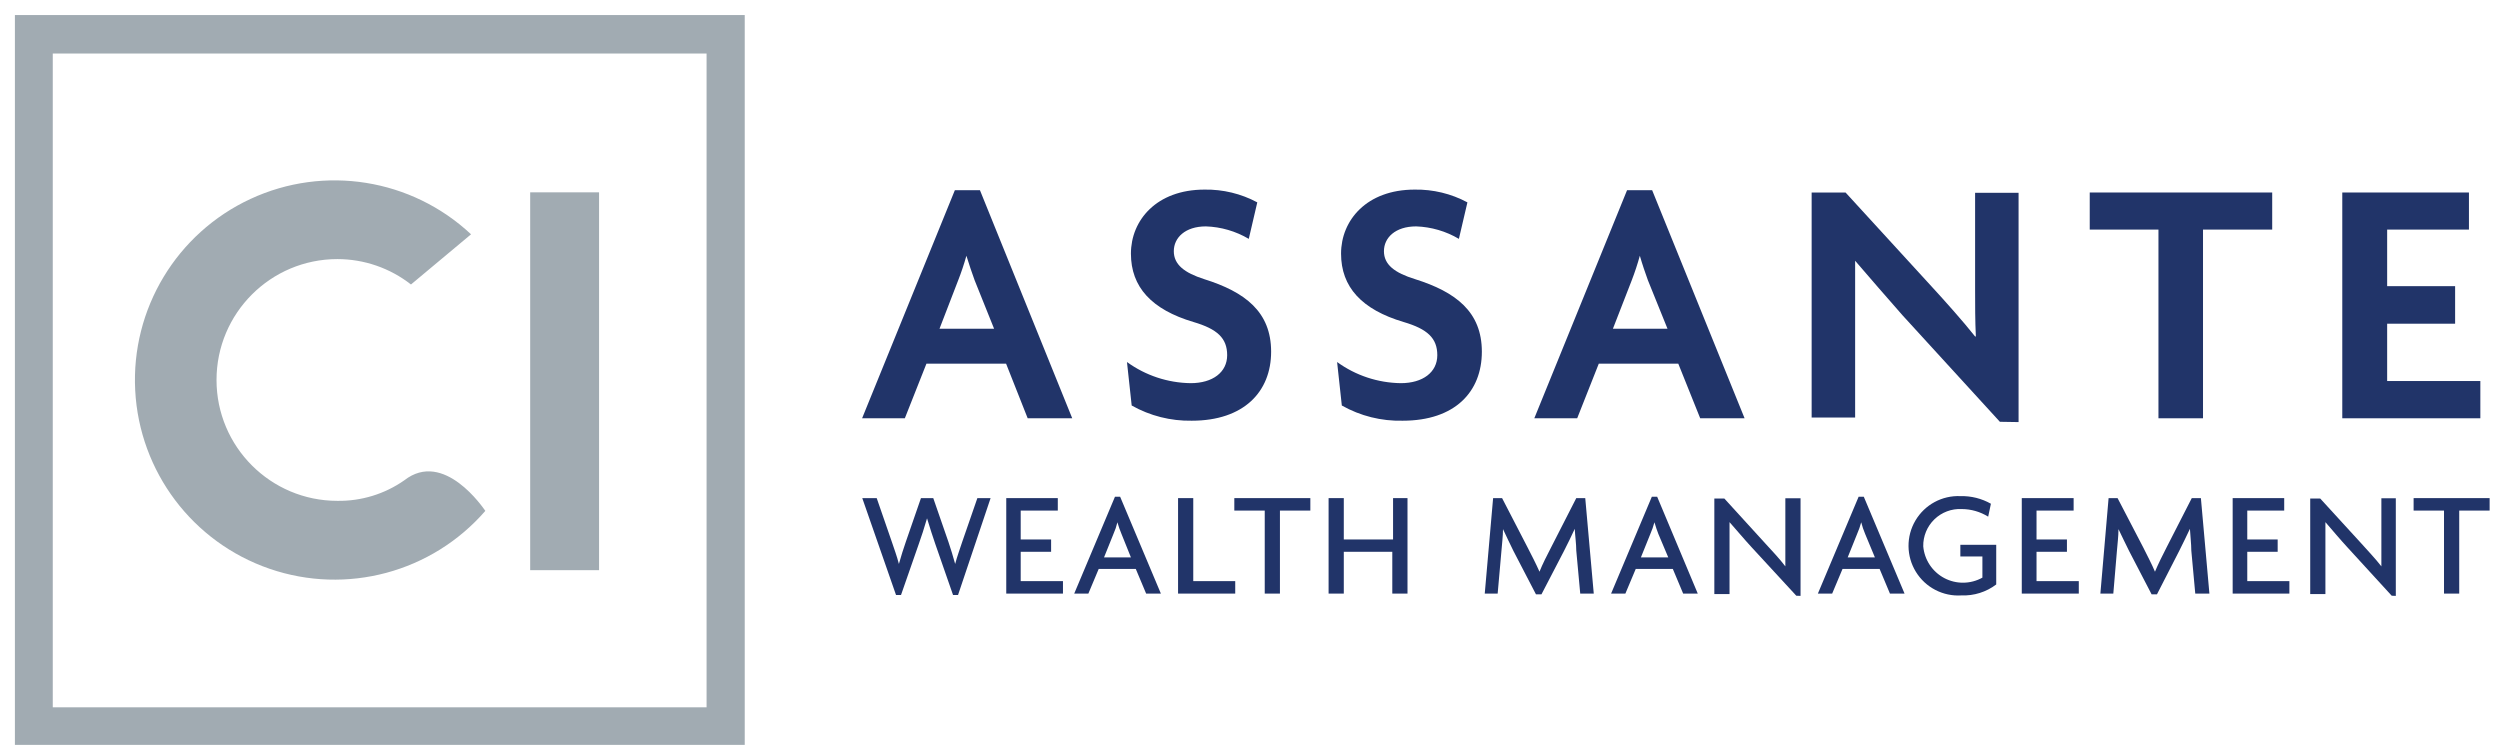 <?xml version="1.0" encoding="UTF-8"?>
<svg width="151px" height="45px" viewBox="0 0 151 45" version="1.1" xmlns="http://www.w3.org/2000/svg" xmlns:xlink="http://www.w3.org/1999/xlink">
    <title>CI-AWM - RGB_E</title>
    <g id="Homepage" stroke="none" stroke-width="1" fill="none" fill-rule="evenodd">
        <g id="Homepage_1440" transform="translate(-537, -670)" fill-rule="nonzero">
            <g id="Our-Businesses" transform="translate(72, 581)">
                <g id="Logos" transform="translate(48, 89)">
                    <g id="CI-AWM---RGB_E" transform="translate(417, 0)">
                        <path d="M44.982,44.991 L0.9,44.991 L0.9,0.909 L44.982,0.909 L44.982,44.991 Z M3.187,42.722 L42.677,42.722 L42.677,3.233 L3.187,3.233 L3.187,42.722 Z" id="Shape" fill="#A1ABB2"></path>
                        <rect id="Rectangle" fill="#A1ABB2" x="32.023" y="11.617" width="4.16" height="22.821"></rect>
                        <path d="M24.419,29.011 L24.419,29.011 C23.237,29.839 21.822,30.273 20.379,30.251 C16.346,30.251 13.078,26.982 13.078,22.95 C13.078,18.918 16.346,15.649 20.379,15.649 C21.99,15.65 23.555,16.19 24.823,17.183 L28.451,14.152 C24.861,10.79 19.589,9.945 15.128,12.017 C10.667,14.089 7.912,18.663 8.166,23.575 C8.42,28.487 11.632,32.753 16.282,34.354 C20.933,35.955 26.09,34.572 29.314,30.857 C29.213,30.719 26.816,27.138 24.419,29.011 Z" id="Path" fill="#A1ABB2"></path>
                        <path d="M62.072,25.264 L60.768,21.967 L55.956,21.967 L54.652,25.264 L52.071,25.264 L57.673,11.489 L59.189,11.489 L64.763,25.264 L62.072,25.264 Z M58.867,16.926 C58.72,16.521 58.528,15.961 58.371,15.447 L58.371,15.447 C58.231,15.948 58.066,16.441 57.876,16.926 L56.746,19.855 L60.043,19.855 L58.867,16.926 Z" id="Shape" fill="#213469"></path>
                        <path d="M71.982,25.411 C70.712,25.434 69.46,25.117 68.354,24.493 L68.069,21.866 C69.19,22.679 70.534,23.125 71.917,23.143 C73.249,23.143 74.121,22.482 74.121,21.453 C74.121,20.424 73.524,19.873 72.092,19.451 C69.548,18.698 68.308,17.33 68.308,15.318 C68.308,13.307 69.851,11.452 72.753,11.452 C73.864,11.433 74.961,11.698 75.94,12.223 L75.426,14.428 C74.639,13.963 73.748,13.704 72.836,13.674 C71.578,13.674 70.898,14.363 70.898,15.171 C70.898,15.98 71.532,16.476 72.735,16.861 C75.196,17.633 76.776,18.827 76.776,21.242 C76.776,23.657 75.132,25.411 71.982,25.411 Z" id="Path" fill="#213469"></path>
                        <path d="M84.719,25.411 C83.434,25.442 82.165,25.125 81.046,24.493 L80.761,21.866 C81.881,22.679 83.226,23.125 84.609,23.143 C85.941,23.143 86.813,22.482 86.813,21.453 C86.813,20.424 86.216,19.873 84.784,19.451 C82.24,18.698 81,17.33 81,15.318 C81,13.307 82.543,11.452 85.445,11.452 C86.556,11.433 87.653,11.698 88.632,12.223 L88.117,14.428 C87.334,13.964 86.446,13.706 85.537,13.674 C84.269,13.674 83.59,14.363 83.59,15.171 C83.59,15.98 84.223,16.476 85.472,16.861 C87.924,17.633 89.504,18.827 89.504,21.242 C89.504,23.657 87.888,25.411 84.719,25.411 Z" id="Path" fill="#213469"></path>
                        <path d="M102.692,25.264 L101.369,21.967 L96.566,21.967 L95.262,25.264 L92.672,25.264 L98.274,11.489 L99.79,11.489 L105.373,25.264 L102.692,25.264 Z M99.533,16.926 C99.386,16.521 99.193,15.961 99.046,15.447 L99.046,15.447 C98.908,15.948 98.746,16.441 98.559,16.926 L97.42,19.855 L100.717,19.855 L99.533,16.926 Z" id="Shape" fill="#213469"></path>
                        <path d="M120.793,25.476 L114.915,19.047 C113.997,18 112.913,16.76 112.05,15.75 L112.05,15.75 C112.05,16.861 112.05,17.945 112.05,18.891 L112.05,25.218 L109.423,25.218 L109.423,11.627 L111.471,11.627 L116.734,17.376 C117.459,18.165 118.57,19.405 119.296,20.323 L119.342,20.323 C119.296,19.405 119.296,18.358 119.296,17.431 L119.296,11.645 L121.922,11.645 L121.922,25.494 L120.793,25.476 Z" id="Path" fill="#213469"></path>
                        <polygon id="Path" fill="#213469" points="133.062 13.867 133.062 25.264 130.371 25.264 130.371 13.867 126.22 13.867 126.22 11.627 137.241 11.627 137.241 13.867"></polygon>
                        <polygon id="Path" fill="#213469" points="141.474 25.264 141.474 11.627 149.124 11.627 149.124 13.867 144.184 13.867 144.184 17.284 148.289 17.284 148.289 19.552 144.184 19.552 144.184 23.014 149.813 23.014 149.813 25.264"></polygon>
                        <path d="M57.866,35.936 L57.563,35.936 L56.489,32.85 C56.342,32.409 56.177,31.932 55.993,31.307 L55.993,31.307 C55.809,31.932 55.653,32.418 55.497,32.85 L54.422,35.936 L54.119,35.936 L52.081,30.086 L52.953,30.086 L53.871,32.74 C54,33.126 54.174,33.594 54.294,34.062 L54.294,34.062 C54.422,33.594 54.569,33.144 54.707,32.74 L55.626,30.086 L56.369,30.086 L57.288,32.74 C57.416,33.116 57.563,33.594 57.692,34.062 L57.692,34.062 C57.811,33.603 57.986,33.144 58.114,32.74 L59.033,30.086 L59.832,30.086 L57.866,35.936 Z" id="Path" fill="#213469"></path>
                        <polygon id="Path" fill="#213469" points="60.778 35.853 60.778 30.086 63.891 30.086 63.891 30.839 61.65 30.839 61.65 32.584 63.487 32.584 63.487 33.328 61.65 33.328 61.65 35.1 64.203 35.1 64.203 35.853"></polygon>
                        <path d="M69.227,35.853 L68.602,34.365 L66.361,34.365 L65.737,35.853 L64.883,35.853 L67.344,30.003 L67.656,30.003 L70.117,35.853 L69.227,35.853 Z M67.739,32.253 C67.642,32.023 67.559,31.786 67.491,31.546 L67.491,31.546 C67.434,31.789 67.354,32.025 67.252,32.253 L66.683,33.667 L68.308,33.667 L67.739,32.253 Z" id="Shape" fill="#213469"></path>
                        <polygon id="Path" fill="#213469" points="71.155 35.853 71.155 30.086 72.073 30.086 72.073 35.1 74.608 35.1 74.608 35.853"></polygon>
                        <polygon id="Path" fill="#213469" points="77.308 30.839 77.308 35.853 76.39 35.853 76.39 30.839 74.553 30.839 74.553 30.086 79.145 30.086 79.145 30.839"></polygon>
                        <polygon id="Path" fill="#213469" points="84.095 35.853 84.095 33.328 81.165 33.328 81.165 35.853 80.247 35.853 80.247 30.086 81.165 30.086 81.165 32.584 84.141 32.584 84.141 30.086 85.013 30.086 85.013 35.853"></polygon>
                        <path d="M95.446,35.853 L95.207,33.254 C95.207,32.859 95.134,32.336 95.115,31.941 L95.115,31.941 C94.932,32.345 94.656,32.905 94.463,33.282 L93.104,35.899 L92.773,35.899 L91.414,33.282 C91.221,32.896 90.973,32.363 90.781,31.959 L90.781,31.959 C90.781,32.4 90.716,32.878 90.689,33.254 L90.459,35.853 L89.679,35.853 L90.184,30.086 L90.726,30.086 L92.259,33.052 C92.489,33.493 92.792,34.09 92.985,34.531 L92.985,34.531 C93.159,34.09 93.444,33.53 93.692,33.052 L95.207,30.086 L95.749,30.086 L96.263,35.853 L95.446,35.853 Z" id="Path" fill="#213469"></path>
                        <path d="M101.663,35.853 L101.039,34.365 L98.798,34.365 L98.173,35.853 L97.31,35.853 L99.771,30.003 L100.093,30.003 L102.545,35.853 L101.663,35.853 Z M100.166,32.253 C100.093,32.069 100.001,31.794 99.928,31.546 L99.928,31.546 C99.863,31.788 99.78,32.024 99.68,32.253 L99.11,33.667 L100.763,33.667 L100.166,32.253 Z" id="Shape" fill="#213469"></path>
                        <path d="M108.496,35.982 L105.796,33.052 C105.364,32.584 104.878,32.005 104.464,31.537 L104.464,31.537 C104.464,32.069 104.464,32.556 104.464,32.988 L104.464,35.881 L103.546,35.881 L103.546,30.113 L104.152,30.113 L106.622,32.822 C106.962,33.199 107.486,33.741 107.835,34.209 L107.835,34.209 C107.835,33.768 107.835,33.291 107.835,32.85 L107.835,30.095 L108.753,30.095 L108.753,35.991 L108.496,35.982 Z" id="Path" fill="#213469"></path>
                        <path d="M114.153,35.853 L113.529,34.365 L111.288,34.365 L110.663,35.853 L109.8,35.853 L112.261,30.003 L112.573,30.003 L115.035,35.853 L114.153,35.853 Z M112.656,32.253 C112.559,32.024 112.479,31.787 112.417,31.546 L112.417,31.546 C112.353,31.788 112.27,32.024 112.169,32.253 L111.6,33.667 L113.244,33.667 L112.656,32.253 Z" id="Shape" fill="#213469"></path>
                        <path d="M118.469,35.963 C117.36,36.034 116.302,35.486 115.719,34.538 C115.137,33.591 115.126,32.399 115.691,31.441 C116.256,30.483 117.303,29.916 118.414,29.966 C119.057,29.95 119.692,30.109 120.251,30.426 L120.086,31.206 C119.606,30.908 119.053,30.749 118.488,30.747 C117.875,30.716 117.278,30.941 116.838,31.367 C116.397,31.794 116.153,32.384 116.164,32.997 C116.235,33.811 116.713,34.533 117.435,34.916 C118.157,35.298 119.024,35.288 119.737,34.889 L119.737,33.612 L118.405,33.612 L118.405,32.905 L120.572,32.905 L120.572,35.302 C119.969,35.759 119.226,35.993 118.469,35.963 L118.469,35.963 Z" id="Path" fill="#213469"></path>
                        <polygon id="Path" fill="#213469" points="122.115 35.853 122.115 30.086 125.247 30.086 125.247 30.839 123.006 30.839 123.006 32.584 124.843 32.584 124.843 33.328 123.006 33.328 123.006 35.1 125.559 35.1 125.559 35.853"></polygon>
                        <path d="M132.594,35.853 L132.355,33.254 C132.355,32.859 132.291,32.336 132.272,31.941 L132.272,31.941 C132.089,32.345 131.804,32.905 131.62,33.282 L130.28,35.899 L129.958,35.899 L128.599,33.282 C128.397,32.896 128.158,32.363 127.956,31.959 L127.956,31.959 C127.956,32.4 127.892,32.878 127.864,33.254 L127.644,35.853 L126.863,35.853 L127.359,30.086 L127.901,30.086 L129.444,33.052 C129.664,33.493 129.977,34.09 130.16,34.531 L130.16,34.531 C130.344,34.09 130.619,33.53 130.867,33.052 L132.383,30.086 L132.934,30.086 L133.448,35.853 L132.594,35.853 Z" id="Path" fill="#213469"></path>
                        <polygon id="Path" fill="#213469" points="134.853 35.853 134.853 30.086 137.966 30.086 137.966 30.839 135.735 30.839 135.735 32.584 137.571 32.584 137.571 33.328 135.735 33.328 135.735 35.1 138.279 35.1 138.279 35.853"></polygon>
                        <path d="M144.459,35.982 L141.778,33.052 C141.346,32.584 140.859,32.005 140.455,31.537 L140.455,31.537 C140.455,32.069 140.455,32.556 140.455,32.988 L140.455,35.881 L139.537,35.881 L139.537,30.113 L140.143,30.113 L142.622,32.822 C142.953,33.199 143.477,33.741 143.835,34.209 L143.835,34.209 C143.835,33.768 143.835,33.291 143.835,32.85 L143.835,30.095 L144.707,30.095 L144.707,35.991 L144.459,35.982 Z" id="Path" fill="#213469"></path>
                        <polygon id="Path" fill="#213469" points="148.537 30.839 148.537 35.853 147.618 35.853 147.618 30.839 145.782 30.839 145.782 30.086 150.373 30.086 150.373 30.839"></polygon>
                    </g>
                </g>
            </g>
        </g>
    </g>
</svg>